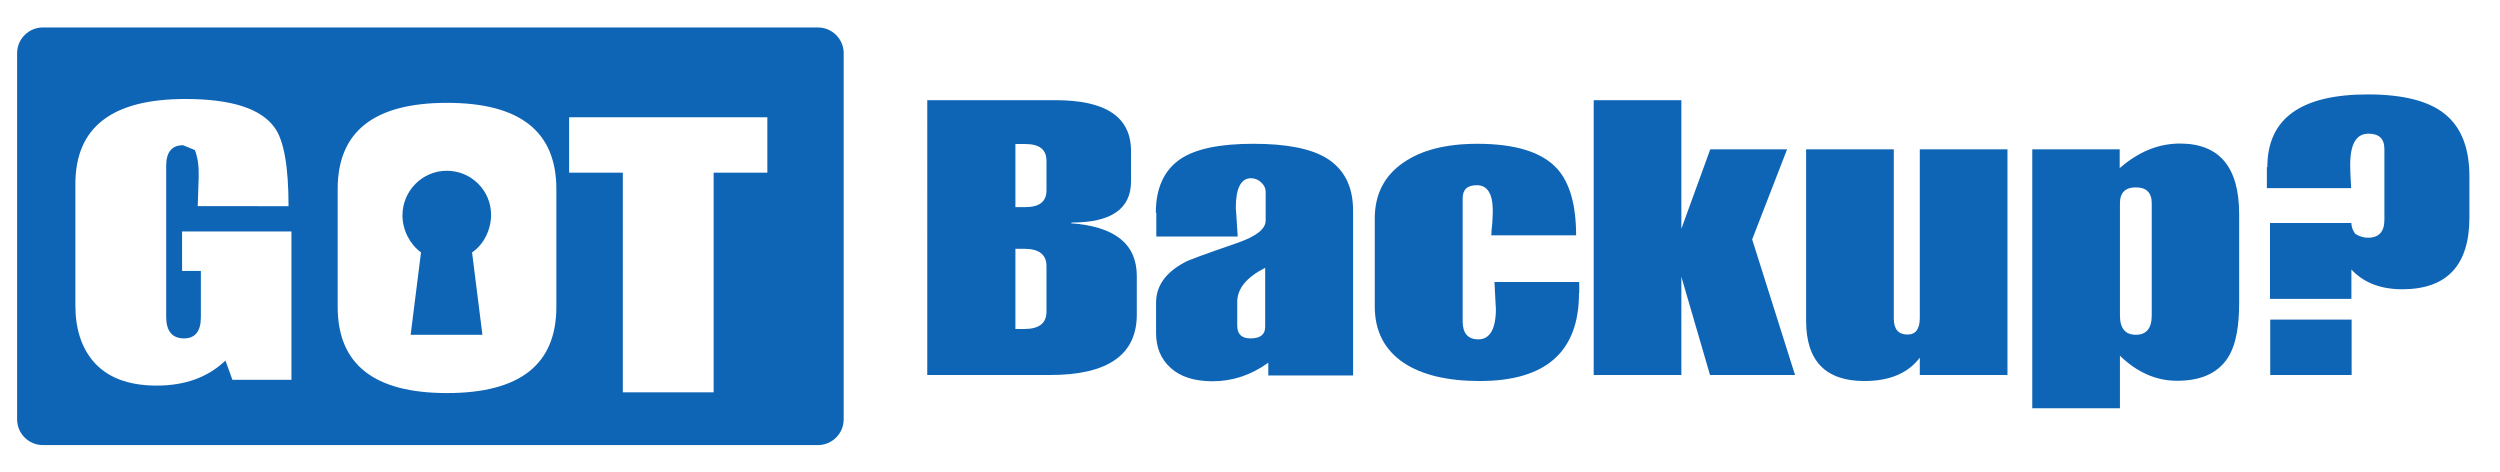 <svg xmlns="http://www.w3.org/2000/svg" xmlns:xlink="http://www.w3.org/1999/xlink" id="Layer_9_copy_2" x="0px" y="0px" viewBox="0 0 1038 196" style="enable-background:new 0 0 1038 196;" xml:space="preserve"><style type="text/css">	.st0{fill:#0F65B5;}</style><g>	<path class="st0" d="M339.6,11.4H17.8c-5.9,0-10.7,4.8-10.7,10.7v152c0,5.9,4.8,10.7,10.7,10.7h321.8c5.9,0,10.7-4.8,10.7-10.7   v-152C350.3,16.2,345.5,11.4,339.6,11.4z M121,157.7H96.5l-2.9-8c-7.2,6.9-16.7,10.4-28.5,10.4c-11.9,0-20.7-3.4-26.4-10.1   c-4.9-5.8-7.4-13.5-7.4-23.2V76.4c0-23.6,15.2-35.3,45.7-35.3c19.1,0,31.5,4,37.1,12c3.8,5.3,5.7,16.2,5.7,32.5H82.1l0.4-12.3   c0.1-4.4-0.4-8-1.6-11L76,60.3c-4.6,0-7,2.8-7,8.5v62.7c0,6,2.5,9,7.4,9c4.6,0,7-2.9,7-8.8v-19.2h-7.8V96.1H121V157.7z M231,127.4   c0,23.9-15.1,35.8-45.4,35.8c-30.3,0-45.4-11.9-45.4-35.8V78.5c0-23.9,15.1-35.8,45.4-35.8c30.3,0,45.4,11.9,45.4,35.8V127.4z    M318.6,71.7h-22.3v91.2h-37.7V71.7h-22.3v-23h82.3V71.7z"></path>	<path class="st0" d="M203.9,89.2c0-10.1-8.2-18.3-18.4-18.3s-18.4,8.4-18.4,18.5c0,6.2,3.1,12,7.7,15.4l-4.3,34.2h29.8l-4.3-34.2   C200.9,101.5,203.9,95.3,203.9,89.2z"></path></g><g>	<path class="st0" d="M385.1,41.6h53.2c20.9,0,31.3,7,31.3,21.1v12.6c0,11.4-8.2,17.1-24.6,17.1l-0.4,0.3   c18.3,1.3,27.4,8.6,27.4,21.9v16c0,16.7-12,25.1-36,25.1h-51V41.6z M421.6,86h4.1c5.9,0,8.8-2.3,8.8-7V66.8c0-4.7-2.9-7-8.8-7h-4.1   V86z M421.6,136.6h3.7c6.1,0,9.2-2.4,9.2-7.2v-18.9c0-4.8-3.1-7.2-9.2-7.2h-3.7V136.6z"></path>	<path class="st0" d="M479.9,88.3c0-10.3,3.5-17.8,10.4-22.4c6.4-4.2,16.4-6.2,30.1-6.2c13.5,0,23.5,1.9,30.1,5.8   c7.5,4.5,11.3,11.8,11.3,21.9v68.5h-35.2v-5.3c-7.1,5.1-14.8,7.7-23.1,7.7c-7.5,0-13.3-1.8-17.4-5.5s-6.1-8.5-6.1-14.5v-12.6   c0-7,4-12.6,11.9-16.8c1.5-0.9,8.7-3.5,21.7-8c7.9-2.7,11.9-5.8,11.9-9.3V79.6c0-1.4-0.6-2.7-1.8-3.8c-1.2-1.2-2.7-1.8-4.3-1.8   c-4.2,0-6.3,4.2-6.3,12.5c0-0.4,0.3,3.5,0.8,11.7h-33.8V88.3z M513.7,125.4v9.8c0,3.5,1.8,5.3,5.5,5.3c4.1,0,6.1-1.6,6.1-4.8v-24.5   C517.6,115.1,513.7,119.8,513.7,125.4z"></path>	<path class="st0" d="M655.6,121.7c0,24.3-13.7,36.5-41.2,36.5c-13.4,0-23.9-2.5-31.5-7.5c-8.1-5.4-12.1-13.3-12.1-23.5V90.7   c0-10,4-17.8,11.9-23.2c7.5-5.2,17.7-7.8,30.7-7.8c15.7,0,26.7,3.4,33,10.2c5.3,5.8,8,15,8,27.8h-35.2c0-1,0.1-2.7,0.4-5.1   c0.1-2.1,0.2-3.8,0.2-5.1c0-7-2.2-10.6-6.6-10.6c-4,0-5.9,1.8-5.9,5.4v51.2c0,4.9,2.2,7.4,6.5,7.4c4.8,0,7.3-4.3,7.3-12.8   c0,0.6-0.2-3-0.6-11h35.2V121.7z"></path>	<path class="st0" d="M661.7,41.6h36.4V95L710.1,62H742l-14.5,37.4l17.8,56.3H710l-11.9-40.8v40.8h-36.4V41.6z"></path>	<path class="st0" d="M774.1,158.2c-16.1,0-24.2-8.3-24.2-25V62h36.4v70.2c0,4.5,1.9,6.7,5.7,6.7c3.4,0,5.1-2.3,5.1-6.9V62h36.4   v93.7h-36.4v-7.2C792.2,155,784.5,158.2,774.1,158.2z"></path>	<path class="st0" d="M843.7,62h36.4v7.8c7.8-6.8,16.1-10.2,25-10.2c16.4,0,24.6,9.8,24.6,29.3v36.9c0,9.5-1.3,16.6-3.9,21.4   c-4,7.3-11.3,10.9-21.9,10.9c-8.7,0-16.6-3.5-23.7-10.4v21.8h-36.4V62z M880.2,131c0,5.3,2.2,8,6.6,8c4.4,0,6.6-2.7,6.6-8V84.4   c0-4.4-2.2-6.6-6.6-6.6c-4.4,0-6.6,2.2-6.6,6.6V131z"></path>	<path class="st0" d="M941.4,69.4c0-20.2,13.9-30.2,41.8-30.2c14.7,0,25.5,2.8,32.1,8.3c6.7,5.5,10,14.1,10,25.8v17   c0,19.8-9.3,29.8-27.9,29.8c-8.9,0-16-2.7-21.1-8.2v12.2h-33.8V92.6h33.8c0,1.5,0.5,3,1.6,4.5c1.8,1.1,3.5,1.6,5.3,1.6   c4.5,0,6.8-2.5,6.8-7.4V61.9c0-4.3-2.2-6.4-6.6-6.4c-5.1,0-7.6,4.3-7.6,13c0,1.6,0.1,4.8,0.4,9.6h-35V69.4z M942.6,132.7h33.8v23   h-33.8V132.7z"></path></g></svg>